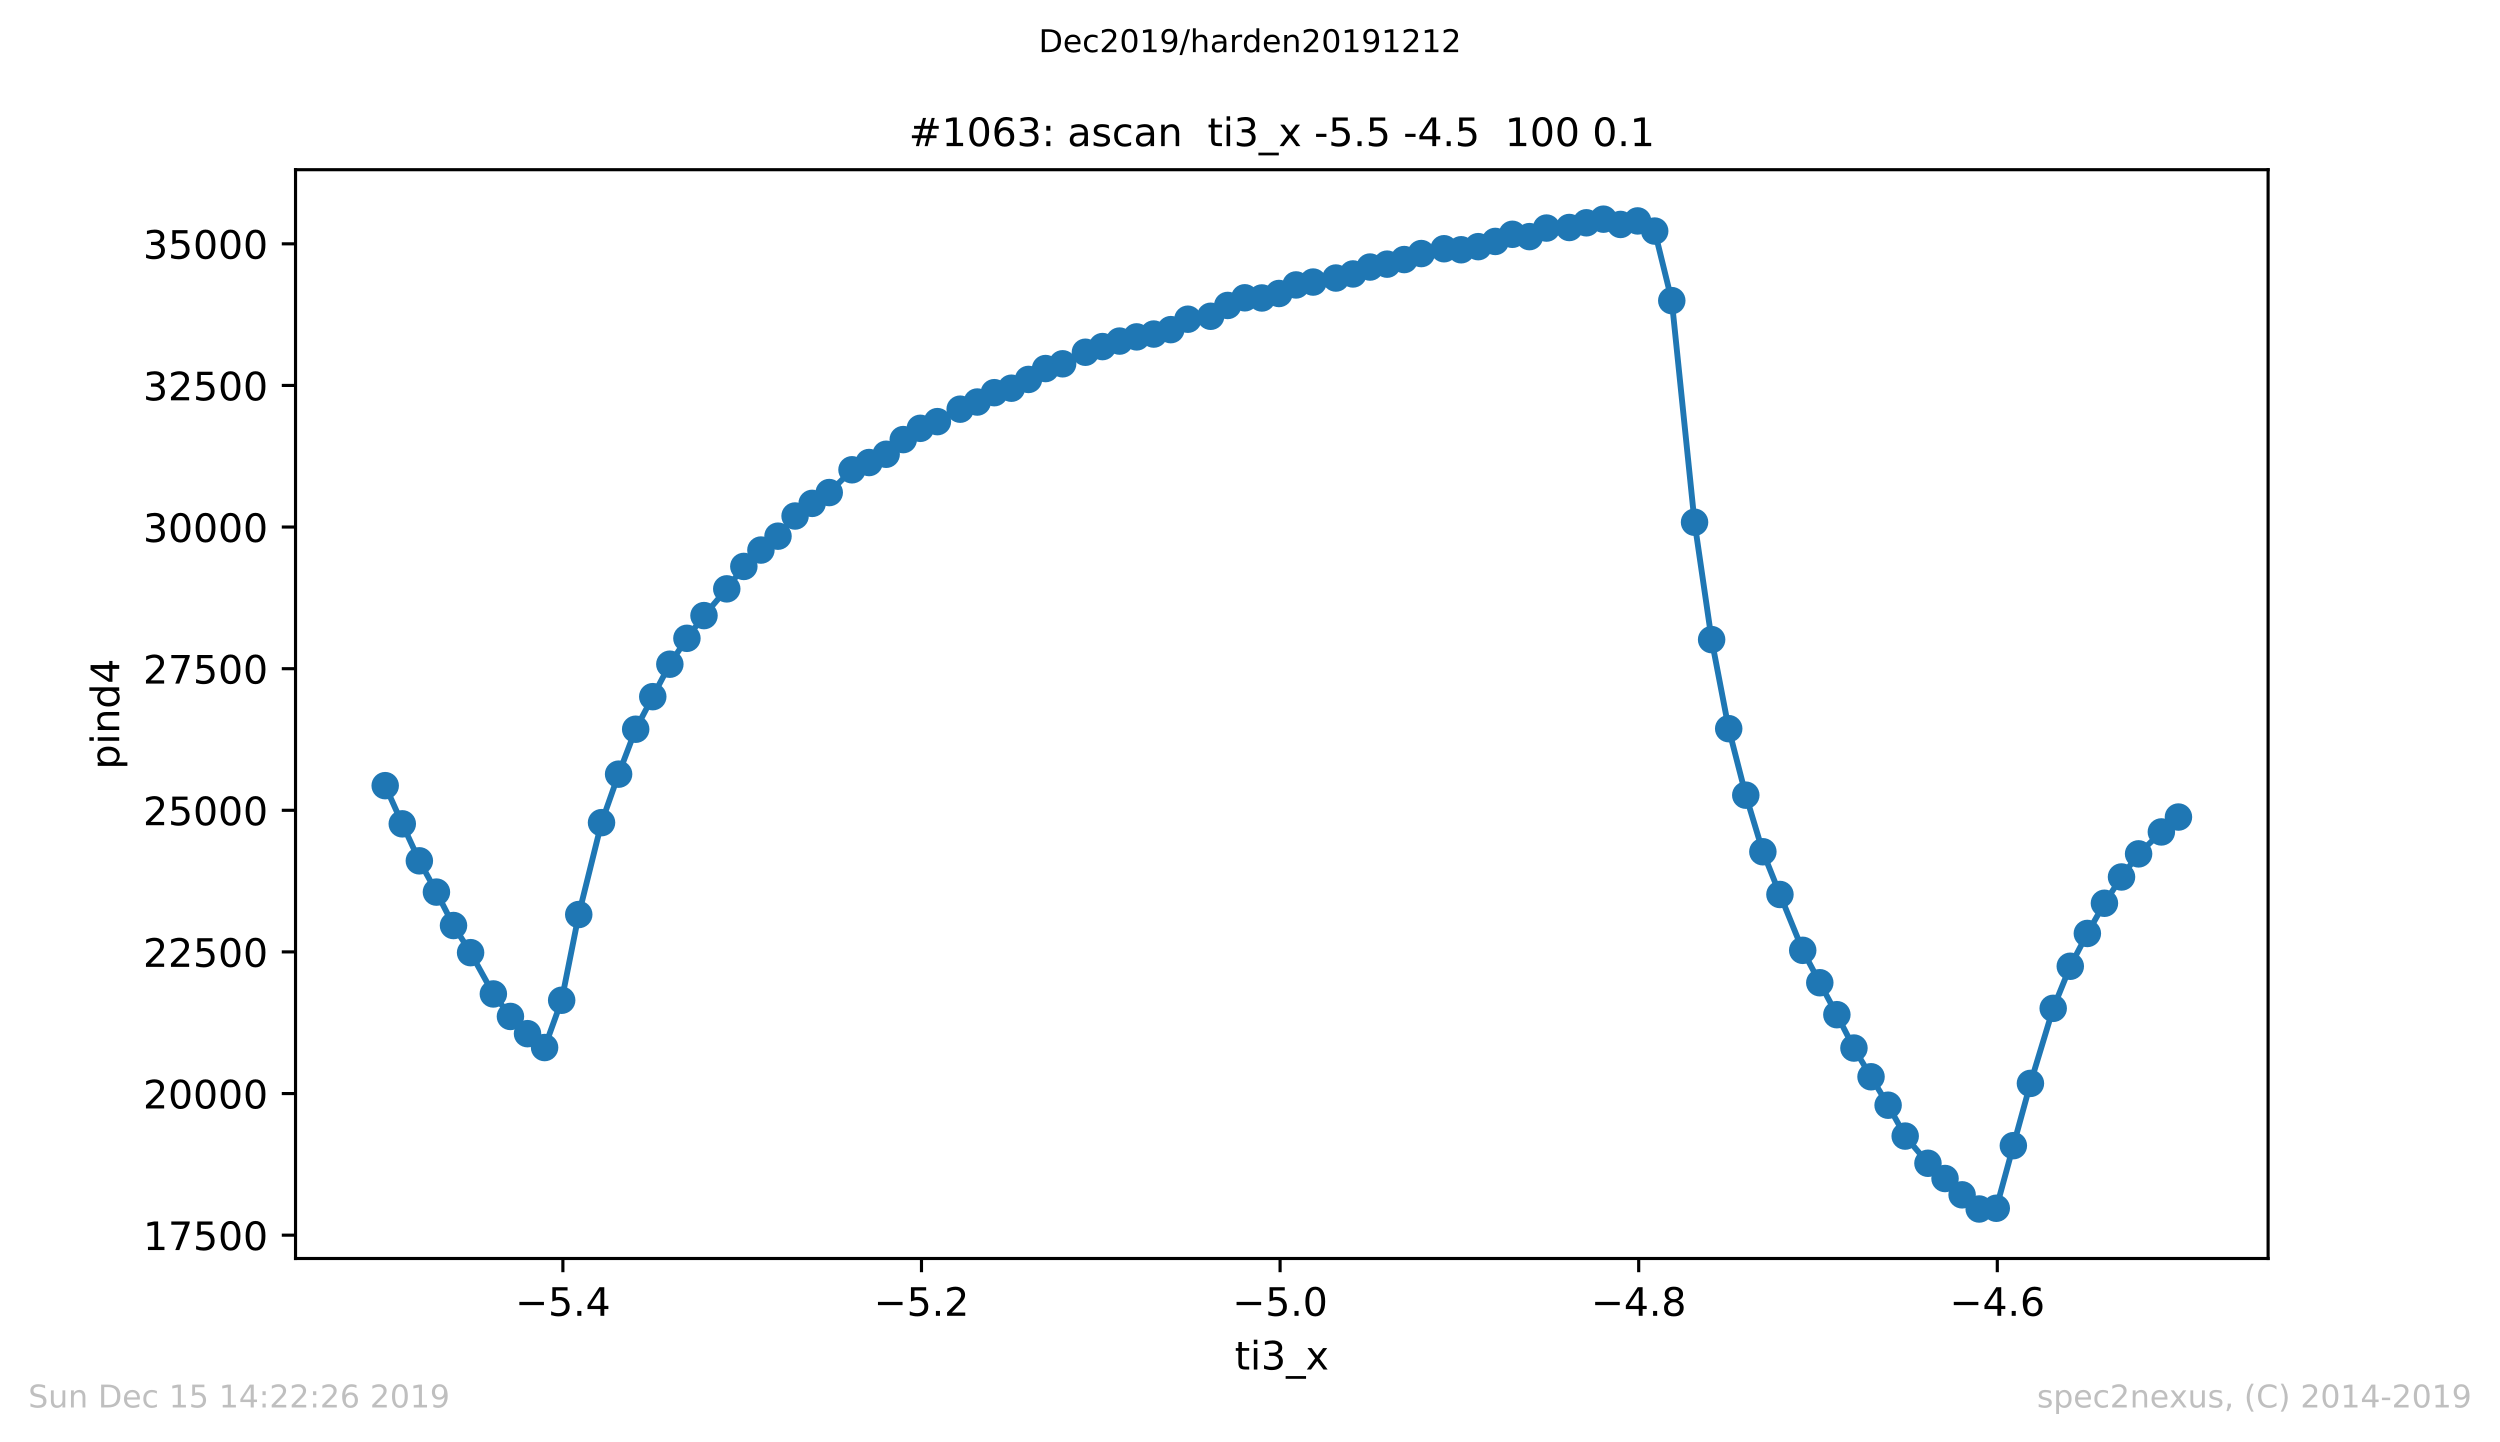 <?xml version="1.0" encoding="utf-8" standalone="no"?>
<!DOCTYPE svg PUBLIC "-//W3C//DTD SVG 1.1//EN"
  "http://www.w3.org/Graphics/SVG/1.1/DTD/svg11.dtd">
<!-- Created with matplotlib (https://matplotlib.org/) -->
<svg height="367.2pt" version="1.1" viewBox="0 0 636.48 367.2" width="636.48pt" xmlns="http://www.w3.org/2000/svg" xmlns:xlink="http://www.w3.org/1999/xlink">
 <defs>
  <style type="text/css">
*{stroke-linecap:butt;stroke-linejoin:round;}
  </style>
 </defs>
 <g id="figure_1">
  <g id="patch_1">
   <path d="M 0 367.2 
L 636.48 367.2 
L 636.48 0 
L 0 0 
z
" style="fill:#ffffff;"/>
  </g>
  <g id="axes_1">
   <g id="patch_2">
    <path d="M 75.24 320.4 
L 577.44 320.4 
L 577.44 43.2 
L 75.24 43.2 
z
" style="fill:#ffffff;"/>
   </g>
   <g id="matplotlib.axis_1">
    <g id="xtick_1">
     <g id="line2d_1">
      <defs>
       <path d="M 0 0 
L 0 3.5 
" id="m90a8e01fcf" style="stroke:#000000;stroke-width:0.8;"/>
      </defs>
      <g>
       <use style="stroke:#000000;stroke-width:0.8;" x="143.305" xlink:href="#m90a8e01fcf" y="320.4"/>
      </g>
     </g>
     <g id="text_1">
      <!-- −5.4 -->
      <defs>
       <path d="M 10.594 35.5 
L 73.188 35.5 
L 73.188 27.203 
L 10.594 27.203 
z
" id="DejaVuSans-8722"/>
       <path d="M 10.797 72.906 
L 49.516 72.906 
L 49.516 64.594 
L 19.828 64.594 
L 19.828 46.734 
Q 21.969 47.469 24.109 47.828 
Q 26.266 48.188 28.422 48.188 
Q 40.625 48.188 47.75 41.5 
Q 54.891 34.812 54.891 23.391 
Q 54.891 11.625 47.562 5.094 
Q 40.234 -1.422 26.906 -1.422 
Q 22.312 -1.422 17.547 -0.641 
Q 12.797 0.141 7.719 1.703 
L 7.719 11.625 
Q 12.109 9.234 16.797 8.062 
Q 21.484 6.891 26.703 6.891 
Q 35.156 6.891 40.078 11.328 
Q 45.016 15.766 45.016 23.391 
Q 45.016 31 40.078 35.438 
Q 35.156 39.891 26.703 39.891 
Q 22.75 39.891 18.812 39.016 
Q 14.891 38.141 10.797 36.281 
z
" id="DejaVuSans-53"/>
       <path d="M 10.688 12.406 
L 21 12.406 
L 21 0 
L 10.688 0 
z
" id="DejaVuSans-46"/>
       <path d="M 37.797 64.312 
L 12.891 25.391 
L 37.797 25.391 
z
M 35.203 72.906 
L 47.609 72.906 
L 47.609 25.391 
L 58.016 25.391 
L 58.016 17.188 
L 47.609 17.188 
L 47.609 0 
L 37.797 0 
L 37.797 17.188 
L 4.891 17.188 
L 4.891 26.703 
z
" id="DejaVuSans-52"/>
      </defs>
      <g transform="translate(131.164 334.998)scale(0.1 -0.1)">
       <use xlink:href="#DejaVuSans-8722"/>
       <use x="83.789" xlink:href="#DejaVuSans-53"/>
       <use x="147.412" xlink:href="#DejaVuSans-46"/>
       <use x="179.199" xlink:href="#DejaVuSans-52"/>
      </g>
     </g>
    </g>
    <g id="xtick_2">
     <g id="line2d_2">
      <g>
       <use style="stroke:#000000;stroke-width:0.8;" x="234.603" xlink:href="#m90a8e01fcf" y="320.4"/>
      </g>
     </g>
     <g id="text_2">
      <!-- −5.2 -->
      <defs>
       <path d="M 19.188 8.297 
L 53.609 8.297 
L 53.609 0 
L 7.328 0 
L 7.328 8.297 
Q 12.938 14.109 22.625 23.891 
Q 32.328 33.688 34.812 36.531 
Q 39.547 41.844 41.422 45.531 
Q 43.312 49.219 43.312 52.781 
Q 43.312 58.594 39.234 62.25 
Q 35.156 65.922 28.609 65.922 
Q 23.969 65.922 18.812 64.312 
Q 13.672 62.703 7.812 59.422 
L 7.812 69.391 
Q 13.766 71.781 18.938 73 
Q 24.125 74.219 28.422 74.219 
Q 39.75 74.219 46.484 68.547 
Q 53.219 62.891 53.219 53.422 
Q 53.219 48.922 51.531 44.891 
Q 49.859 40.875 45.406 35.406 
Q 44.188 33.984 37.641 27.219 
Q 31.109 20.453 19.188 8.297 
z
" id="DejaVuSans-50"/>
      </defs>
      <g transform="translate(222.462 334.998)scale(0.1 -0.1)">
       <use xlink:href="#DejaVuSans-8722"/>
       <use x="83.789" xlink:href="#DejaVuSans-53"/>
       <use x="147.412" xlink:href="#DejaVuSans-46"/>
       <use x="179.199" xlink:href="#DejaVuSans-50"/>
      </g>
     </g>
    </g>
    <g id="xtick_3">
     <g id="line2d_3">
      <g>
       <use style="stroke:#000000;stroke-width:0.8;" x="325.901" xlink:href="#m90a8e01fcf" y="320.4"/>
      </g>
     </g>
     <g id="text_3">
      <!-- −5.0 -->
      <defs>
       <path d="M 31.781 66.406 
Q 24.172 66.406 20.328 58.906 
Q 16.5 51.422 16.5 36.375 
Q 16.5 21.391 20.328 13.891 
Q 24.172 6.391 31.781 6.391 
Q 39.453 6.391 43.281 13.891 
Q 47.125 21.391 47.125 36.375 
Q 47.125 51.422 43.281 58.906 
Q 39.453 66.406 31.781 66.406 
z
M 31.781 74.219 
Q 44.047 74.219 50.516 64.516 
Q 56.984 54.828 56.984 36.375 
Q 56.984 17.969 50.516 8.266 
Q 44.047 -1.422 31.781 -1.422 
Q 19.531 -1.422 13.062 8.266 
Q 6.594 17.969 6.594 36.375 
Q 6.594 54.828 13.062 64.516 
Q 19.531 74.219 31.781 74.219 
z
" id="DejaVuSans-48"/>
      </defs>
      <g transform="translate(313.759 334.998)scale(0.1 -0.1)">
       <use xlink:href="#DejaVuSans-8722"/>
       <use x="83.789" xlink:href="#DejaVuSans-53"/>
       <use x="147.412" xlink:href="#DejaVuSans-46"/>
       <use x="179.199" xlink:href="#DejaVuSans-48"/>
      </g>
     </g>
    </g>
    <g id="xtick_4">
     <g id="line2d_4">
      <g>
       <use style="stroke:#000000;stroke-width:0.8;" x="417.198" xlink:href="#m90a8e01fcf" y="320.4"/>
      </g>
     </g>
     <g id="text_4">
      <!-- −4.8 -->
      <defs>
       <path d="M 31.781 34.625 
Q 24.75 34.625 20.719 30.859 
Q 16.703 27.094 16.703 20.516 
Q 16.703 13.922 20.719 10.156 
Q 24.75 6.391 31.781 6.391 
Q 38.812 6.391 42.859 10.172 
Q 46.922 13.969 46.922 20.516 
Q 46.922 27.094 42.891 30.859 
Q 38.875 34.625 31.781 34.625 
z
M 21.922 38.812 
Q 15.578 40.375 12.031 44.719 
Q 8.5 49.078 8.5 55.328 
Q 8.5 64.062 14.719 69.141 
Q 20.953 74.219 31.781 74.219 
Q 42.672 74.219 48.875 69.141 
Q 55.078 64.062 55.078 55.328 
Q 55.078 49.078 51.531 44.719 
Q 48 40.375 41.703 38.812 
Q 48.828 37.156 52.797 32.312 
Q 56.781 27.484 56.781 20.516 
Q 56.781 9.906 50.312 4.234 
Q 43.844 -1.422 31.781 -1.422 
Q 19.734 -1.422 13.25 4.234 
Q 6.781 9.906 6.781 20.516 
Q 6.781 27.484 10.781 32.312 
Q 14.797 37.156 21.922 38.812 
z
M 18.312 54.391 
Q 18.312 48.734 21.844 45.562 
Q 25.391 42.391 31.781 42.391 
Q 38.141 42.391 41.719 45.562 
Q 45.312 48.734 45.312 54.391 
Q 45.312 60.062 41.719 63.234 
Q 38.141 66.406 31.781 66.406 
Q 25.391 66.406 21.844 63.234 
Q 18.312 60.062 18.312 54.391 
z
" id="DejaVuSans-56"/>
      </defs>
      <g transform="translate(405.057 334.998)scale(0.1 -0.1)">
       <use xlink:href="#DejaVuSans-8722"/>
       <use x="83.789" xlink:href="#DejaVuSans-52"/>
       <use x="147.412" xlink:href="#DejaVuSans-46"/>
       <use x="179.199" xlink:href="#DejaVuSans-56"/>
      </g>
     </g>
    </g>
    <g id="xtick_5">
     <g id="line2d_5">
      <g>
       <use style="stroke:#000000;stroke-width:0.8;" x="508.496" xlink:href="#m90a8e01fcf" y="320.4"/>
      </g>
     </g>
     <g id="text_5">
      <!-- −4.6 -->
      <defs>
       <path d="M 33.016 40.375 
Q 26.375 40.375 22.484 35.828 
Q 18.609 31.297 18.609 23.391 
Q 18.609 15.531 22.484 10.953 
Q 26.375 6.391 33.016 6.391 
Q 39.656 6.391 43.531 10.953 
Q 47.406 15.531 47.406 23.391 
Q 47.406 31.297 43.531 35.828 
Q 39.656 40.375 33.016 40.375 
z
M 52.594 71.297 
L 52.594 62.312 
Q 48.875 64.062 45.094 64.984 
Q 41.312 65.922 37.594 65.922 
Q 27.828 65.922 22.672 59.328 
Q 17.531 52.734 16.797 39.406 
Q 19.672 43.656 24.016 45.922 
Q 28.375 48.188 33.594 48.188 
Q 44.578 48.188 50.953 41.516 
Q 57.328 34.859 57.328 23.391 
Q 57.328 12.156 50.688 5.359 
Q 44.047 -1.422 33.016 -1.422 
Q 20.359 -1.422 13.672 8.266 
Q 6.984 17.969 6.984 36.375 
Q 6.984 53.656 15.188 63.938 
Q 23.391 74.219 37.203 74.219 
Q 40.922 74.219 44.703 73.484 
Q 48.484 72.75 52.594 71.297 
z
" id="DejaVuSans-54"/>
      </defs>
      <g transform="translate(496.355 334.998)scale(0.1 -0.1)">
       <use xlink:href="#DejaVuSans-8722"/>
       <use x="83.789" xlink:href="#DejaVuSans-52"/>
       <use x="147.412" xlink:href="#DejaVuSans-46"/>
       <use x="179.199" xlink:href="#DejaVuSans-54"/>
      </g>
     </g>
    </g>
    <g id="text_6">
     <!-- ti3_x -->
     <defs>
      <path d="M 18.312 70.219 
L 18.312 54.688 
L 36.812 54.688 
L 36.812 47.703 
L 18.312 47.703 
L 18.312 18.016 
Q 18.312 11.328 20.141 9.422 
Q 21.969 7.516 27.594 7.516 
L 36.812 7.516 
L 36.812 0 
L 27.594 0 
Q 17.188 0 13.234 3.875 
Q 9.281 7.766 9.281 18.016 
L 9.281 47.703 
L 2.688 47.703 
L 2.688 54.688 
L 9.281 54.688 
L 9.281 70.219 
z
" id="DejaVuSans-116"/>
      <path d="M 9.422 54.688 
L 18.406 54.688 
L 18.406 0 
L 9.422 0 
z
M 9.422 75.984 
L 18.406 75.984 
L 18.406 64.594 
L 9.422 64.594 
z
" id="DejaVuSans-105"/>
      <path d="M 40.578 39.312 
Q 47.656 37.797 51.625 33 
Q 55.609 28.219 55.609 21.188 
Q 55.609 10.406 48.188 4.484 
Q 40.766 -1.422 27.094 -1.422 
Q 22.516 -1.422 17.656 -0.516 
Q 12.797 0.391 7.625 2.203 
L 7.625 11.719 
Q 11.719 9.328 16.594 8.109 
Q 21.484 6.891 26.812 6.891 
Q 36.078 6.891 40.938 10.547 
Q 45.797 14.203 45.797 21.188 
Q 45.797 27.641 41.281 31.266 
Q 36.766 34.906 28.719 34.906 
L 20.219 34.906 
L 20.219 43.016 
L 29.109 43.016 
Q 36.375 43.016 40.234 45.922 
Q 44.094 48.828 44.094 54.297 
Q 44.094 59.906 40.109 62.906 
Q 36.141 65.922 28.719 65.922 
Q 24.656 65.922 20.016 65.031 
Q 15.375 64.156 9.812 62.312 
L 9.812 71.094 
Q 15.438 72.656 20.344 73.438 
Q 25.25 74.219 29.594 74.219 
Q 40.828 74.219 47.359 69.109 
Q 53.906 64.016 53.906 55.328 
Q 53.906 49.266 50.438 45.094 
Q 46.969 40.922 40.578 39.312 
z
" id="DejaVuSans-51"/>
      <path d="M 50.984 -16.609 
L 50.984 -23.578 
L -0.984 -23.578 
L -0.984 -16.609 
z
" id="DejaVuSans-95"/>
      <path d="M 54.891 54.688 
L 35.109 28.078 
L 55.906 0 
L 45.312 0 
L 29.391 21.484 
L 13.484 0 
L 2.875 0 
L 24.125 28.609 
L 4.688 54.688 
L 15.281 54.688 
L 29.781 35.203 
L 44.281 54.688 
z
" id="DejaVuSans-120"/>
     </defs>
     <g transform="translate(314.35 348.677)scale(0.1 -0.1)">
      <use xlink:href="#DejaVuSans-116"/>
      <use x="39.209" xlink:href="#DejaVuSans-105"/>
      <use x="66.992" xlink:href="#DejaVuSans-51"/>
      <use x="130.615" xlink:href="#DejaVuSans-95"/>
      <use x="180.615" xlink:href="#DejaVuSans-120"/>
     </g>
    </g>
   </g>
   <g id="matplotlib.axis_2">
    <g id="ytick_1">
     <g id="line2d_6">
      <defs>
       <path d="M 0 0 
L -3.5 0 
" id="m4a7e462804" style="stroke:#000000;stroke-width:0.8;"/>
      </defs>
      <g>
       <use style="stroke:#000000;stroke-width:0.8;" x="75.24" xlink:href="#m4a7e462804" y="314.463"/>
      </g>
     </g>
     <g id="text_7">
      <!-- 17500 -->
      <defs>
       <path d="M 12.406 8.297 
L 28.516 8.297 
L 28.516 63.922 
L 10.984 60.406 
L 10.984 69.391 
L 28.422 72.906 
L 38.281 72.906 
L 38.281 8.297 
L 54.391 8.297 
L 54.391 0 
L 12.406 0 
z
" id="DejaVuSans-49"/>
       <path d="M 8.203 72.906 
L 55.078 72.906 
L 55.078 68.703 
L 28.609 0 
L 18.312 0 
L 43.219 64.594 
L 8.203 64.594 
z
" id="DejaVuSans-55"/>
      </defs>
      <g transform="translate(36.428 318.262)scale(0.1 -0.1)">
       <use xlink:href="#DejaVuSans-49"/>
       <use x="63.623" xlink:href="#DejaVuSans-55"/>
       <use x="127.246" xlink:href="#DejaVuSans-53"/>
       <use x="190.869" xlink:href="#DejaVuSans-48"/>
       <use x="254.492" xlink:href="#DejaVuSans-48"/>
      </g>
     </g>
    </g>
    <g id="ytick_2">
     <g id="line2d_7">
      <g>
       <use style="stroke:#000000;stroke-width:0.8;" x="75.24" xlink:href="#m4a7e462804" y="278.407"/>
      </g>
     </g>
     <g id="text_8">
      <!-- 20000 -->
      <g transform="translate(36.428 282.207)scale(0.1 -0.1)">
       <use xlink:href="#DejaVuSans-50"/>
       <use x="63.623" xlink:href="#DejaVuSans-48"/>
       <use x="127.246" xlink:href="#DejaVuSans-48"/>
       <use x="190.869" xlink:href="#DejaVuSans-48"/>
       <use x="254.492" xlink:href="#DejaVuSans-48"/>
      </g>
     </g>
    </g>
    <g id="ytick_3">
     <g id="line2d_8">
      <g>
       <use style="stroke:#000000;stroke-width:0.8;" x="75.24" xlink:href="#m4a7e462804" y="242.352"/>
      </g>
     </g>
     <g id="text_9">
      <!-- 22500 -->
      <g transform="translate(36.428 246.151)scale(0.1 -0.1)">
       <use xlink:href="#DejaVuSans-50"/>
       <use x="63.623" xlink:href="#DejaVuSans-50"/>
       <use x="127.246" xlink:href="#DejaVuSans-53"/>
       <use x="190.869" xlink:href="#DejaVuSans-48"/>
       <use x="254.492" xlink:href="#DejaVuSans-48"/>
      </g>
     </g>
    </g>
    <g id="ytick_4">
     <g id="line2d_9">
      <g>
       <use style="stroke:#000000;stroke-width:0.8;" x="75.24" xlink:href="#m4a7e462804" y="206.296"/>
      </g>
     </g>
     <g id="text_10">
      <!-- 25000 -->
      <g transform="translate(36.428 210.095)scale(0.1 -0.1)">
       <use xlink:href="#DejaVuSans-50"/>
       <use x="63.623" xlink:href="#DejaVuSans-53"/>
       <use x="127.246" xlink:href="#DejaVuSans-48"/>
       <use x="190.869" xlink:href="#DejaVuSans-48"/>
       <use x="254.492" xlink:href="#DejaVuSans-48"/>
      </g>
     </g>
    </g>
    <g id="ytick_5">
     <g id="line2d_10">
      <g>
       <use style="stroke:#000000;stroke-width:0.8;" x="75.24" xlink:href="#m4a7e462804" y="170.241"/>
      </g>
     </g>
     <g id="text_11">
      <!-- 27500 -->
      <g transform="translate(36.428 174.04)scale(0.1 -0.1)">
       <use xlink:href="#DejaVuSans-50"/>
       <use x="63.623" xlink:href="#DejaVuSans-55"/>
       <use x="127.246" xlink:href="#DejaVuSans-53"/>
       <use x="190.869" xlink:href="#DejaVuSans-48"/>
       <use x="254.492" xlink:href="#DejaVuSans-48"/>
      </g>
     </g>
    </g>
    <g id="ytick_6">
     <g id="line2d_11">
      <g>
       <use style="stroke:#000000;stroke-width:0.8;" x="75.24" xlink:href="#m4a7e462804" y="134.185"/>
      </g>
     </g>
     <g id="text_12">
      <!-- 30000 -->
      <g transform="translate(36.428 137.984)scale(0.1 -0.1)">
       <use xlink:href="#DejaVuSans-51"/>
       <use x="63.623" xlink:href="#DejaVuSans-48"/>
       <use x="127.246" xlink:href="#DejaVuSans-48"/>
       <use x="190.869" xlink:href="#DejaVuSans-48"/>
       <use x="254.492" xlink:href="#DejaVuSans-48"/>
      </g>
     </g>
    </g>
    <g id="ytick_7">
     <g id="line2d_12">
      <g>
       <use style="stroke:#000000;stroke-width:0.8;" x="75.24" xlink:href="#m4a7e462804" y="98.129"/>
      </g>
     </g>
     <g id="text_13">
      <!-- 32500 -->
      <g transform="translate(36.428 101.929)scale(0.1 -0.1)">
       <use xlink:href="#DejaVuSans-51"/>
       <use x="63.623" xlink:href="#DejaVuSans-50"/>
       <use x="127.246" xlink:href="#DejaVuSans-53"/>
       <use x="190.869" xlink:href="#DejaVuSans-48"/>
       <use x="254.492" xlink:href="#DejaVuSans-48"/>
      </g>
     </g>
    </g>
    <g id="ytick_8">
     <g id="line2d_13">
      <g>
       <use style="stroke:#000000;stroke-width:0.8;" x="75.24" xlink:href="#m4a7e462804" y="62.074"/>
      </g>
     </g>
     <g id="text_14">
      <!-- 35000 -->
      <g transform="translate(36.428 65.873)scale(0.1 -0.1)">
       <use xlink:href="#DejaVuSans-51"/>
       <use x="63.623" xlink:href="#DejaVuSans-53"/>
       <use x="127.246" xlink:href="#DejaVuSans-48"/>
       <use x="190.869" xlink:href="#DejaVuSans-48"/>
       <use x="254.492" xlink:href="#DejaVuSans-48"/>
      </g>
     </g>
    </g>
    <g id="text_15">
     <!-- pind4 -->
     <defs>
      <path d="M 18.109 8.203 
L 18.109 -20.797 
L 9.078 -20.797 
L 9.078 54.688 
L 18.109 54.688 
L 18.109 46.391 
Q 20.953 51.266 25.266 53.625 
Q 29.594 56 35.594 56 
Q 45.562 56 51.781 48.094 
Q 58.016 40.188 58.016 27.297 
Q 58.016 14.406 51.781 6.484 
Q 45.562 -1.422 35.594 -1.422 
Q 29.594 -1.422 25.266 0.953 
Q 20.953 3.328 18.109 8.203 
z
M 48.688 27.297 
Q 48.688 37.203 44.609 42.844 
Q 40.531 48.484 33.406 48.484 
Q 26.266 48.484 22.188 42.844 
Q 18.109 37.203 18.109 27.297 
Q 18.109 17.391 22.188 11.75 
Q 26.266 6.109 33.406 6.109 
Q 40.531 6.109 44.609 11.75 
Q 48.688 17.391 48.688 27.297 
z
" id="DejaVuSans-112"/>
      <path d="M 54.891 33.016 
L 54.891 0 
L 45.906 0 
L 45.906 32.719 
Q 45.906 40.484 42.875 44.328 
Q 39.844 48.188 33.797 48.188 
Q 26.516 48.188 22.312 43.547 
Q 18.109 38.922 18.109 30.906 
L 18.109 0 
L 9.078 0 
L 9.078 54.688 
L 18.109 54.688 
L 18.109 46.188 
Q 21.344 51.125 25.703 53.562 
Q 30.078 56 35.797 56 
Q 45.219 56 50.047 50.172 
Q 54.891 44.344 54.891 33.016 
z
" id="DejaVuSans-110"/>
      <path d="M 45.406 46.391 
L 45.406 75.984 
L 54.391 75.984 
L 54.391 0 
L 45.406 0 
L 45.406 8.203 
Q 42.578 3.328 38.25 0.953 
Q 33.938 -1.422 27.875 -1.422 
Q 17.969 -1.422 11.734 6.484 
Q 5.516 14.406 5.516 27.297 
Q 5.516 40.188 11.734 48.094 
Q 17.969 56 27.875 56 
Q 33.938 56 38.25 53.625 
Q 42.578 51.266 45.406 46.391 
z
M 14.797 27.297 
Q 14.797 17.391 18.875 11.75 
Q 22.953 6.109 30.078 6.109 
Q 37.203 6.109 41.297 11.75 
Q 45.406 17.391 45.406 27.297 
Q 45.406 37.203 41.297 42.844 
Q 37.203 48.484 30.078 48.484 
Q 22.953 48.484 18.875 42.844 
Q 14.797 37.203 14.797 27.297 
z
" id="DejaVuSans-100"/>
     </defs>
     <g transform="translate(30.348 195.887)rotate(-90)scale(0.1 -0.1)">
      <use xlink:href="#DejaVuSans-112"/>
      <use x="63.477" xlink:href="#DejaVuSans-105"/>
      <use x="91.26" xlink:href="#DejaVuSans-110"/>
      <use x="154.639" xlink:href="#DejaVuSans-100"/>
      <use x="218.115" xlink:href="#DejaVuSans-52"/>
     </g>
    </g>
   </g>
   <g id="line2d_14">
    <path clip-path="url(#pfc849c59b8)" d="M 98.067 200.023 
L 102.415 209.743 
L 106.763 219.161 
L 111.111 227.122 
L 115.459 235.631 
L 119.808 242.539 
L 125.605 253.053 
L 129.953 258.779 
L 134.301 263.163 
L 138.649 266.697 
L 142.997 254.654 
L 147.345 232.833 
L 153.143 209.44 
L 157.491 197.095 
L 161.839 185.658 
L 166.187 177.365 
L 170.535 169.101 
L 174.883 162.51 
L 179.231 156.727 
L 185.028 149.92 
L 189.376 144.208 
L 193.724 140.04 
L 198.072 136.507 
L 202.421 131.373 
L 206.769 128.156 
L 211.117 125.402 
L 216.914 119.604 
L 221.262 117.758 
L 225.61 115.652 
L 229.958 111.917 
L 234.306 109.047 
L 238.654 107.345 
L 244.452 104.172 
L 248.8 102.355 
L 253.148 99.975 
L 257.496 98.836 
L 261.844 96.601 
L 266.192 93.831 
L 270.54 92.62 
L 276.337 89.678 
L 280.685 88.236 
L 285.034 86.837 
L 289.382 85.769 
L 293.73 85.048 
L 298.078 83.923 
L 302.426 81.27 
L 308.223 80.52 
L 312.571 77.765 
L 316.919 75.818 
L 321.267 75.861 
L 325.615 74.722 
L 329.963 72.544 
L 334.311 71.809 
L 340.109 70.785 
L 344.457 69.746 
L 348.805 67.987 
L 353.153 67.251 
L 357.501 66.083 
L 361.849 64.554 
L 367.646 63.328 
L 371.995 63.588 
L 376.343 62.795 
L 380.691 61.468 
L 385.039 59.651 
L 389.387 60.242 
L 393.735 58.064 
L 399.532 57.92 
L 403.88 56.723 
L 408.228 55.8 
L 412.576 57.141 
L 416.924 56.247 
L 421.272 58.829 
L 425.621 76.539 
L 431.418 132.959 
L 435.766 162.842 
L 440.114 185.514 
L 444.462 202.445 
L 448.81 216.853 
L 453.158 227.728 
L 458.956 241.948 
L 463.304 250.198 
L 467.652 258.332 
L 472 266.826 
L 476.348 274.138 
L 480.696 281.378 
L 485.044 289.239 
L 490.841 296.161 
L 495.189 300.041 
L 499.537 304.194 
L 503.885 307.8 
L 508.234 307.613 
L 512.582 291.676 
L 516.93 275.826 
L 522.727 256.716 
L 527.075 246.001 
L 531.423 237.65 
L 535.771 229.963 
L 540.119 223.271 
L 544.467 217.387 
L 550.265 211.805 
L 554.613 208.012 
" style="fill:none;stroke:#1f77b4;stroke-linecap:square;stroke-width:1.5;"/>
    <defs>
     <path d="M 0 3 
C 0.796 3 1.559 2.684 2.121 2.121 
C 2.684 1.559 3 0.796 3 0 
C 3 -0.796 2.684 -1.559 2.121 -2.121 
C 1.559 -2.684 0.796 -3 0 -3 
C -0.796 -3 -1.559 -2.684 -2.121 -2.121 
C -2.684 -1.559 -3 -0.796 -3 0 
C -3 0.796 -2.684 1.559 -2.121 2.121 
C -1.559 2.684 -0.796 3 0 3 
z
" id="mc25916869f" style="stroke:#1f77b4;"/>
    </defs>
    <g clip-path="url(#pfc849c59b8)">
     <use style="fill:#1f77b4;stroke:#1f77b4;" x="98.067" xlink:href="#mc25916869f" y="200.023"/>
     <use style="fill:#1f77b4;stroke:#1f77b4;" x="102.415" xlink:href="#mc25916869f" y="209.743"/>
     <use style="fill:#1f77b4;stroke:#1f77b4;" x="106.763" xlink:href="#mc25916869f" y="219.161"/>
     <use style="fill:#1f77b4;stroke:#1f77b4;" x="111.111" xlink:href="#mc25916869f" y="227.122"/>
     <use style="fill:#1f77b4;stroke:#1f77b4;" x="115.459" xlink:href="#mc25916869f" y="235.631"/>
     <use style="fill:#1f77b4;stroke:#1f77b4;" x="119.808" xlink:href="#mc25916869f" y="242.539"/>
     <use style="fill:#1f77b4;stroke:#1f77b4;" x="125.605" xlink:href="#mc25916869f" y="253.053"/>
     <use style="fill:#1f77b4;stroke:#1f77b4;" x="129.953" xlink:href="#mc25916869f" y="258.779"/>
     <use style="fill:#1f77b4;stroke:#1f77b4;" x="134.301" xlink:href="#mc25916869f" y="263.163"/>
     <use style="fill:#1f77b4;stroke:#1f77b4;" x="138.649" xlink:href="#mc25916869f" y="266.697"/>
     <use style="fill:#1f77b4;stroke:#1f77b4;" x="142.997" xlink:href="#mc25916869f" y="254.654"/>
     <use style="fill:#1f77b4;stroke:#1f77b4;" x="147.345" xlink:href="#mc25916869f" y="232.833"/>
     <use style="fill:#1f77b4;stroke:#1f77b4;" x="153.143" xlink:href="#mc25916869f" y="209.44"/>
     <use style="fill:#1f77b4;stroke:#1f77b4;" x="157.491" xlink:href="#mc25916869f" y="197.095"/>
     <use style="fill:#1f77b4;stroke:#1f77b4;" x="161.839" xlink:href="#mc25916869f" y="185.658"/>
     <use style="fill:#1f77b4;stroke:#1f77b4;" x="166.187" xlink:href="#mc25916869f" y="177.365"/>
     <use style="fill:#1f77b4;stroke:#1f77b4;" x="170.535" xlink:href="#mc25916869f" y="169.101"/>
     <use style="fill:#1f77b4;stroke:#1f77b4;" x="174.883" xlink:href="#mc25916869f" y="162.51"/>
     <use style="fill:#1f77b4;stroke:#1f77b4;" x="179.231" xlink:href="#mc25916869f" y="156.727"/>
     <use style="fill:#1f77b4;stroke:#1f77b4;" x="185.028" xlink:href="#mc25916869f" y="149.92"/>
     <use style="fill:#1f77b4;stroke:#1f77b4;" x="189.376" xlink:href="#mc25916869f" y="144.208"/>
     <use style="fill:#1f77b4;stroke:#1f77b4;" x="193.724" xlink:href="#mc25916869f" y="140.04"/>
     <use style="fill:#1f77b4;stroke:#1f77b4;" x="198.072" xlink:href="#mc25916869f" y="136.507"/>
     <use style="fill:#1f77b4;stroke:#1f77b4;" x="202.421" xlink:href="#mc25916869f" y="131.373"/>
     <use style="fill:#1f77b4;stroke:#1f77b4;" x="206.769" xlink:href="#mc25916869f" y="128.156"/>
     <use style="fill:#1f77b4;stroke:#1f77b4;" x="211.117" xlink:href="#mc25916869f" y="125.402"/>
     <use style="fill:#1f77b4;stroke:#1f77b4;" x="216.914" xlink:href="#mc25916869f" y="119.604"/>
     <use style="fill:#1f77b4;stroke:#1f77b4;" x="221.262" xlink:href="#mc25916869f" y="117.758"/>
     <use style="fill:#1f77b4;stroke:#1f77b4;" x="225.61" xlink:href="#mc25916869f" y="115.652"/>
     <use style="fill:#1f77b4;stroke:#1f77b4;" x="229.958" xlink:href="#mc25916869f" y="111.917"/>
     <use style="fill:#1f77b4;stroke:#1f77b4;" x="234.306" xlink:href="#mc25916869f" y="109.047"/>
     <use style="fill:#1f77b4;stroke:#1f77b4;" x="238.654" xlink:href="#mc25916869f" y="107.345"/>
     <use style="fill:#1f77b4;stroke:#1f77b4;" x="244.452" xlink:href="#mc25916869f" y="104.172"/>
     <use style="fill:#1f77b4;stroke:#1f77b4;" x="248.8" xlink:href="#mc25916869f" y="102.355"/>
     <use style="fill:#1f77b4;stroke:#1f77b4;" x="253.148" xlink:href="#mc25916869f" y="99.975"/>
     <use style="fill:#1f77b4;stroke:#1f77b4;" x="257.496" xlink:href="#mc25916869f" y="98.836"/>
     <use style="fill:#1f77b4;stroke:#1f77b4;" x="261.844" xlink:href="#mc25916869f" y="96.601"/>
     <use style="fill:#1f77b4;stroke:#1f77b4;" x="266.192" xlink:href="#mc25916869f" y="93.831"/>
     <use style="fill:#1f77b4;stroke:#1f77b4;" x="270.54" xlink:href="#mc25916869f" y="92.62"/>
     <use style="fill:#1f77b4;stroke:#1f77b4;" x="276.337" xlink:href="#mc25916869f" y="89.678"/>
     <use style="fill:#1f77b4;stroke:#1f77b4;" x="280.685" xlink:href="#mc25916869f" y="88.236"/>
     <use style="fill:#1f77b4;stroke:#1f77b4;" x="285.034" xlink:href="#mc25916869f" y="86.837"/>
     <use style="fill:#1f77b4;stroke:#1f77b4;" x="289.382" xlink:href="#mc25916869f" y="85.769"/>
     <use style="fill:#1f77b4;stroke:#1f77b4;" x="293.73" xlink:href="#mc25916869f" y="85.048"/>
     <use style="fill:#1f77b4;stroke:#1f77b4;" x="298.078" xlink:href="#mc25916869f" y="83.923"/>
     <use style="fill:#1f77b4;stroke:#1f77b4;" x="302.426" xlink:href="#mc25916869f" y="81.27"/>
     <use style="fill:#1f77b4;stroke:#1f77b4;" x="308.223" xlink:href="#mc25916869f" y="80.52"/>
     <use style="fill:#1f77b4;stroke:#1f77b4;" x="312.571" xlink:href="#mc25916869f" y="77.765"/>
     <use style="fill:#1f77b4;stroke:#1f77b4;" x="316.919" xlink:href="#mc25916869f" y="75.818"/>
     <use style="fill:#1f77b4;stroke:#1f77b4;" x="321.267" xlink:href="#mc25916869f" y="75.861"/>
     <use style="fill:#1f77b4;stroke:#1f77b4;" x="325.615" xlink:href="#mc25916869f" y="74.722"/>
     <use style="fill:#1f77b4;stroke:#1f77b4;" x="329.963" xlink:href="#mc25916869f" y="72.544"/>
     <use style="fill:#1f77b4;stroke:#1f77b4;" x="334.311" xlink:href="#mc25916869f" y="71.809"/>
     <use style="fill:#1f77b4;stroke:#1f77b4;" x="340.109" xlink:href="#mc25916869f" y="70.785"/>
     <use style="fill:#1f77b4;stroke:#1f77b4;" x="344.457" xlink:href="#mc25916869f" y="69.746"/>
     <use style="fill:#1f77b4;stroke:#1f77b4;" x="348.805" xlink:href="#mc25916869f" y="67.987"/>
     <use style="fill:#1f77b4;stroke:#1f77b4;" x="353.153" xlink:href="#mc25916869f" y="67.251"/>
     <use style="fill:#1f77b4;stroke:#1f77b4;" x="357.501" xlink:href="#mc25916869f" y="66.083"/>
     <use style="fill:#1f77b4;stroke:#1f77b4;" x="361.849" xlink:href="#mc25916869f" y="64.554"/>
     <use style="fill:#1f77b4;stroke:#1f77b4;" x="367.646" xlink:href="#mc25916869f" y="63.328"/>
     <use style="fill:#1f77b4;stroke:#1f77b4;" x="371.995" xlink:href="#mc25916869f" y="63.588"/>
     <use style="fill:#1f77b4;stroke:#1f77b4;" x="376.343" xlink:href="#mc25916869f" y="62.795"/>
     <use style="fill:#1f77b4;stroke:#1f77b4;" x="380.691" xlink:href="#mc25916869f" y="61.468"/>
     <use style="fill:#1f77b4;stroke:#1f77b4;" x="385.039" xlink:href="#mc25916869f" y="59.651"/>
     <use style="fill:#1f77b4;stroke:#1f77b4;" x="389.387" xlink:href="#mc25916869f" y="60.242"/>
     <use style="fill:#1f77b4;stroke:#1f77b4;" x="393.735" xlink:href="#mc25916869f" y="58.064"/>
     <use style="fill:#1f77b4;stroke:#1f77b4;" x="399.532" xlink:href="#mc25916869f" y="57.92"/>
     <use style="fill:#1f77b4;stroke:#1f77b4;" x="403.88" xlink:href="#mc25916869f" y="56.723"/>
     <use style="fill:#1f77b4;stroke:#1f77b4;" x="408.228" xlink:href="#mc25916869f" y="55.8"/>
     <use style="fill:#1f77b4;stroke:#1f77b4;" x="412.576" xlink:href="#mc25916869f" y="57.141"/>
     <use style="fill:#1f77b4;stroke:#1f77b4;" x="416.924" xlink:href="#mc25916869f" y="56.247"/>
     <use style="fill:#1f77b4;stroke:#1f77b4;" x="421.272" xlink:href="#mc25916869f" y="58.829"/>
     <use style="fill:#1f77b4;stroke:#1f77b4;" x="425.621" xlink:href="#mc25916869f" y="76.539"/>
     <use style="fill:#1f77b4;stroke:#1f77b4;" x="431.418" xlink:href="#mc25916869f" y="132.959"/>
     <use style="fill:#1f77b4;stroke:#1f77b4;" x="435.766" xlink:href="#mc25916869f" y="162.842"/>
     <use style="fill:#1f77b4;stroke:#1f77b4;" x="440.114" xlink:href="#mc25916869f" y="185.514"/>
     <use style="fill:#1f77b4;stroke:#1f77b4;" x="444.462" xlink:href="#mc25916869f" y="202.445"/>
     <use style="fill:#1f77b4;stroke:#1f77b4;" x="448.81" xlink:href="#mc25916869f" y="216.853"/>
     <use style="fill:#1f77b4;stroke:#1f77b4;" x="453.158" xlink:href="#mc25916869f" y="227.728"/>
     <use style="fill:#1f77b4;stroke:#1f77b4;" x="458.956" xlink:href="#mc25916869f" y="241.948"/>
     <use style="fill:#1f77b4;stroke:#1f77b4;" x="463.304" xlink:href="#mc25916869f" y="250.198"/>
     <use style="fill:#1f77b4;stroke:#1f77b4;" x="467.652" xlink:href="#mc25916869f" y="258.332"/>
     <use style="fill:#1f77b4;stroke:#1f77b4;" x="472" xlink:href="#mc25916869f" y="266.826"/>
     <use style="fill:#1f77b4;stroke:#1f77b4;" x="476.348" xlink:href="#mc25916869f" y="274.138"/>
     <use style="fill:#1f77b4;stroke:#1f77b4;" x="480.696" xlink:href="#mc25916869f" y="281.378"/>
     <use style="fill:#1f77b4;stroke:#1f77b4;" x="485.044" xlink:href="#mc25916869f" y="289.239"/>
     <use style="fill:#1f77b4;stroke:#1f77b4;" x="490.841" xlink:href="#mc25916869f" y="296.161"/>
     <use style="fill:#1f77b4;stroke:#1f77b4;" x="495.189" xlink:href="#mc25916869f" y="300.041"/>
     <use style="fill:#1f77b4;stroke:#1f77b4;" x="499.537" xlink:href="#mc25916869f" y="304.194"/>
     <use style="fill:#1f77b4;stroke:#1f77b4;" x="503.885" xlink:href="#mc25916869f" y="307.8"/>
     <use style="fill:#1f77b4;stroke:#1f77b4;" x="508.234" xlink:href="#mc25916869f" y="307.613"/>
     <use style="fill:#1f77b4;stroke:#1f77b4;" x="512.582" xlink:href="#mc25916869f" y="291.676"/>
     <use style="fill:#1f77b4;stroke:#1f77b4;" x="516.93" xlink:href="#mc25916869f" y="275.826"/>
     <use style="fill:#1f77b4;stroke:#1f77b4;" x="522.727" xlink:href="#mc25916869f" y="256.716"/>
     <use style="fill:#1f77b4;stroke:#1f77b4;" x="527.075" xlink:href="#mc25916869f" y="246.001"/>
     <use style="fill:#1f77b4;stroke:#1f77b4;" x="531.423" xlink:href="#mc25916869f" y="237.65"/>
     <use style="fill:#1f77b4;stroke:#1f77b4;" x="535.771" xlink:href="#mc25916869f" y="229.963"/>
     <use style="fill:#1f77b4;stroke:#1f77b4;" x="540.119" xlink:href="#mc25916869f" y="223.271"/>
     <use style="fill:#1f77b4;stroke:#1f77b4;" x="544.467" xlink:href="#mc25916869f" y="217.387"/>
     <use style="fill:#1f77b4;stroke:#1f77b4;" x="550.265" xlink:href="#mc25916869f" y="211.805"/>
     <use style="fill:#1f77b4;stroke:#1f77b4;" x="554.613" xlink:href="#mc25916869f" y="208.012"/>
    </g>
   </g>
   <g id="patch_3">
    <path d="M 75.24 320.4 
L 75.24 43.2 
" style="fill:none;stroke:#000000;stroke-linecap:square;stroke-linejoin:miter;stroke-width:0.8;"/>
   </g>
   <g id="patch_4">
    <path d="M 577.44 320.4 
L 577.44 43.2 
" style="fill:none;stroke:#000000;stroke-linecap:square;stroke-linejoin:miter;stroke-width:0.8;"/>
   </g>
   <g id="patch_5">
    <path d="M 75.24 320.4 
L 577.44 320.4 
" style="fill:none;stroke:#000000;stroke-linecap:square;stroke-linejoin:miter;stroke-width:0.8;"/>
   </g>
   <g id="patch_6">
    <path d="M 75.24 43.2 
L 577.44 43.2 
" style="fill:none;stroke:#000000;stroke-linecap:square;stroke-linejoin:miter;stroke-width:0.8;"/>
   </g>
   <g id="text_16">
    <!-- #1063: ascan  ti3_x -5.5 -4.5  100 0.1 -->
    <defs>
     <path d="M 51.125 44 
L 36.922 44 
L 32.812 27.688 
L 47.125 27.688 
z
M 43.797 71.781 
L 38.719 51.516 
L 52.984 51.516 
L 58.109 71.781 
L 65.922 71.781 
L 60.891 51.516 
L 76.125 51.516 
L 76.125 44 
L 58.984 44 
L 54.984 27.688 
L 70.516 27.688 
L 70.516 20.219 
L 53.078 20.219 
L 48 0 
L 40.188 0 
L 45.219 20.219 
L 30.906 20.219 
L 25.875 0 
L 18.016 0 
L 23.094 20.219 
L 7.719 20.219 
L 7.719 27.688 
L 24.906 27.688 
L 29 44 
L 13.281 44 
L 13.281 51.516 
L 30.906 51.516 
L 35.891 71.781 
z
" id="DejaVuSans-35"/>
     <path d="M 11.719 12.406 
L 22.016 12.406 
L 22.016 0 
L 11.719 0 
z
M 11.719 51.703 
L 22.016 51.703 
L 22.016 39.312 
L 11.719 39.312 
z
" id="DejaVuSans-58"/>
     <path id="DejaVuSans-32"/>
     <path d="M 34.281 27.484 
Q 23.391 27.484 19.188 25 
Q 14.984 22.516 14.984 16.5 
Q 14.984 11.719 18.141 8.906 
Q 21.297 6.109 26.703 6.109 
Q 34.188 6.109 38.703 11.406 
Q 43.219 16.703 43.219 25.484 
L 43.219 27.484 
z
M 52.203 31.203 
L 52.203 0 
L 43.219 0 
L 43.219 8.297 
Q 40.141 3.328 35.547 0.953 
Q 30.953 -1.422 24.312 -1.422 
Q 15.922 -1.422 10.953 3.297 
Q 6 8.016 6 15.922 
Q 6 25.141 12.172 29.828 
Q 18.359 34.516 30.609 34.516 
L 43.219 34.516 
L 43.219 35.406 
Q 43.219 41.609 39.141 45 
Q 35.062 48.391 27.688 48.391 
Q 23 48.391 18.547 47.266 
Q 14.109 46.141 10.016 43.891 
L 10.016 52.203 
Q 14.938 54.109 19.578 55.047 
Q 24.219 56 28.609 56 
Q 40.484 56 46.344 49.844 
Q 52.203 43.703 52.203 31.203 
z
" id="DejaVuSans-97"/>
     <path d="M 44.281 53.078 
L 44.281 44.578 
Q 40.484 46.531 36.375 47.5 
Q 32.281 48.484 27.875 48.484 
Q 21.188 48.484 17.844 46.438 
Q 14.5 44.391 14.5 40.281 
Q 14.5 37.156 16.891 35.375 
Q 19.281 33.594 26.516 31.984 
L 29.594 31.297 
Q 39.156 29.25 43.188 25.516 
Q 47.219 21.781 47.219 15.094 
Q 47.219 7.469 41.188 3.016 
Q 35.156 -1.422 24.609 -1.422 
Q 20.219 -1.422 15.453 -0.562 
Q 10.688 0.297 5.422 2 
L 5.422 11.281 
Q 10.406 8.688 15.234 7.391 
Q 20.062 6.109 24.812 6.109 
Q 31.156 6.109 34.562 8.281 
Q 37.984 10.453 37.984 14.406 
Q 37.984 18.062 35.516 20.016 
Q 33.062 21.969 24.703 23.781 
L 21.578 24.516 
Q 13.234 26.266 9.516 29.906 
Q 5.812 33.547 5.812 39.891 
Q 5.812 47.609 11.281 51.797 
Q 16.75 56 26.812 56 
Q 31.781 56 36.172 55.266 
Q 40.578 54.547 44.281 53.078 
z
" id="DejaVuSans-115"/>
     <path d="M 48.781 52.594 
L 48.781 44.188 
Q 44.969 46.297 41.141 47.344 
Q 37.312 48.391 33.406 48.391 
Q 24.656 48.391 19.812 42.844 
Q 14.984 37.312 14.984 27.297 
Q 14.984 17.281 19.812 11.734 
Q 24.656 6.203 33.406 6.203 
Q 37.312 6.203 41.141 7.25 
Q 44.969 8.297 48.781 10.406 
L 48.781 2.094 
Q 45.016 0.344 40.984 -0.531 
Q 36.969 -1.422 32.422 -1.422 
Q 20.062 -1.422 12.781 6.344 
Q 5.516 14.109 5.516 27.297 
Q 5.516 40.672 12.859 48.328 
Q 20.219 56 33.016 56 
Q 37.156 56 41.109 55.141 
Q 45.062 54.297 48.781 52.594 
z
" id="DejaVuSans-99"/>
     <path d="M 4.891 31.391 
L 31.203 31.391 
L 31.203 23.391 
L 4.891 23.391 
z
" id="DejaVuSans-45"/>
    </defs>
    <g transform="translate(231.381 37.2)scale(0.1 -0.1)">
     <use xlink:href="#DejaVuSans-35"/>
     <use x="83.789" xlink:href="#DejaVuSans-49"/>
     <use x="147.412" xlink:href="#DejaVuSans-48"/>
     <use x="211.035" xlink:href="#DejaVuSans-54"/>
     <use x="274.658" xlink:href="#DejaVuSans-51"/>
     <use x="338.281" xlink:href="#DejaVuSans-58"/>
     <use x="371.973" xlink:href="#DejaVuSans-32"/>
     <use x="403.76" xlink:href="#DejaVuSans-97"/>
     <use x="465.039" xlink:href="#DejaVuSans-115"/>
     <use x="517.139" xlink:href="#DejaVuSans-99"/>
     <use x="572.119" xlink:href="#DejaVuSans-97"/>
     <use x="633.398" xlink:href="#DejaVuSans-110"/>
     <use x="696.777" xlink:href="#DejaVuSans-32"/>
     <use x="728.564" xlink:href="#DejaVuSans-32"/>
     <use x="760.352" xlink:href="#DejaVuSans-116"/>
     <use x="799.561" xlink:href="#DejaVuSans-105"/>
     <use x="827.344" xlink:href="#DejaVuSans-51"/>
     <use x="890.967" xlink:href="#DejaVuSans-95"/>
     <use x="940.967" xlink:href="#DejaVuSans-120"/>
     <use x="1000.146" xlink:href="#DejaVuSans-32"/>
     <use x="1031.934" xlink:href="#DejaVuSans-45"/>
     <use x="1068.018" xlink:href="#DejaVuSans-53"/>
     <use x="1131.641" xlink:href="#DejaVuSans-46"/>
     <use x="1163.428" xlink:href="#DejaVuSans-53"/>
     <use x="1227.051" xlink:href="#DejaVuSans-32"/>
     <use x="1258.838" xlink:href="#DejaVuSans-45"/>
     <use x="1294.922" xlink:href="#DejaVuSans-52"/>
     <use x="1358.545" xlink:href="#DejaVuSans-46"/>
     <use x="1390.332" xlink:href="#DejaVuSans-53"/>
     <use x="1453.955" xlink:href="#DejaVuSans-32"/>
     <use x="1485.742" xlink:href="#DejaVuSans-32"/>
     <use x="1517.529" xlink:href="#DejaVuSans-49"/>
     <use x="1581.152" xlink:href="#DejaVuSans-48"/>
     <use x="1644.775" xlink:href="#DejaVuSans-48"/>
     <use x="1708.398" xlink:href="#DejaVuSans-32"/>
     <use x="1740.186" xlink:href="#DejaVuSans-48"/>
     <use x="1803.809" xlink:href="#DejaVuSans-46"/>
     <use x="1835.596" xlink:href="#DejaVuSans-49"/>
    </g>
   </g>
  </g>
  <g id="text_17">
   <!-- Dec2019/harden20191212 -->
   <defs>
    <path d="M 19.672 64.797 
L 19.672 8.109 
L 31.594 8.109 
Q 46.688 8.109 53.688 14.938 
Q 60.688 21.781 60.688 36.531 
Q 60.688 51.172 53.688 57.984 
Q 46.688 64.797 31.594 64.797 
z
M 9.812 72.906 
L 30.078 72.906 
Q 51.266 72.906 61.172 64.094 
Q 71.094 55.281 71.094 36.531 
Q 71.094 17.672 61.125 8.828 
Q 51.172 0 30.078 0 
L 9.812 0 
z
" id="DejaVuSans-68"/>
    <path d="M 56.203 29.594 
L 56.203 25.203 
L 14.891 25.203 
Q 15.484 15.922 20.484 11.062 
Q 25.484 6.203 34.422 6.203 
Q 39.594 6.203 44.453 7.469 
Q 49.312 8.734 54.109 11.281 
L 54.109 2.781 
Q 49.266 0.734 44.188 -0.344 
Q 39.109 -1.422 33.891 -1.422 
Q 20.797 -1.422 13.156 6.188 
Q 5.516 13.812 5.516 26.812 
Q 5.516 40.234 12.766 48.109 
Q 20.016 56 32.328 56 
Q 43.359 56 49.781 48.891 
Q 56.203 41.797 56.203 29.594 
z
M 47.219 32.234 
Q 47.125 39.594 43.094 43.984 
Q 39.062 48.391 32.422 48.391 
Q 24.906 48.391 20.391 44.141 
Q 15.875 39.891 15.188 32.172 
z
" id="DejaVuSans-101"/>
    <path d="M 10.984 1.516 
L 10.984 10.5 
Q 14.703 8.734 18.5 7.812 
Q 22.312 6.891 25.984 6.891 
Q 35.75 6.891 40.891 13.453 
Q 46.047 20.016 46.781 33.406 
Q 43.953 29.203 39.594 26.953 
Q 35.25 24.703 29.984 24.703 
Q 19.047 24.703 12.672 31.312 
Q 6.297 37.938 6.297 49.422 
Q 6.297 60.641 12.938 67.422 
Q 19.578 74.219 30.609 74.219 
Q 43.266 74.219 49.922 64.516 
Q 56.594 54.828 56.594 36.375 
Q 56.594 19.141 48.406 8.859 
Q 40.234 -1.422 26.422 -1.422 
Q 22.703 -1.422 18.891 -0.688 
Q 15.094 0.047 10.984 1.516 
z
M 30.609 32.422 
Q 37.25 32.422 41.125 36.953 
Q 45.016 41.5 45.016 49.422 
Q 45.016 57.281 41.125 61.844 
Q 37.25 66.406 30.609 66.406 
Q 23.969 66.406 20.094 61.844 
Q 16.219 57.281 16.219 49.422 
Q 16.219 41.5 20.094 36.953 
Q 23.969 32.422 30.609 32.422 
z
" id="DejaVuSans-57"/>
    <path d="M 25.391 72.906 
L 33.688 72.906 
L 8.297 -9.281 
L 0 -9.281 
z
" id="DejaVuSans-47"/>
    <path d="M 54.891 33.016 
L 54.891 0 
L 45.906 0 
L 45.906 32.719 
Q 45.906 40.484 42.875 44.328 
Q 39.844 48.188 33.797 48.188 
Q 26.516 48.188 22.312 43.547 
Q 18.109 38.922 18.109 30.906 
L 18.109 0 
L 9.078 0 
L 9.078 75.984 
L 18.109 75.984 
L 18.109 46.188 
Q 21.344 51.125 25.703 53.562 
Q 30.078 56 35.797 56 
Q 45.219 56 50.047 50.172 
Q 54.891 44.344 54.891 33.016 
z
" id="DejaVuSans-104"/>
    <path d="M 41.109 46.297 
Q 39.594 47.172 37.812 47.578 
Q 36.031 48 33.891 48 
Q 26.266 48 22.188 43.047 
Q 18.109 38.094 18.109 28.812 
L 18.109 0 
L 9.078 0 
L 9.078 54.688 
L 18.109 54.688 
L 18.109 46.188 
Q 20.953 51.172 25.484 53.578 
Q 30.031 56 36.531 56 
Q 37.453 56 38.578 55.875 
Q 39.703 55.766 41.062 55.516 
z
" id="DejaVuSans-114"/>
   </defs>
   <g transform="translate(264.446 13.279)scale(0.08 -0.08)">
    <use xlink:href="#DejaVuSans-68"/>
    <use x="77.002" xlink:href="#DejaVuSans-101"/>
    <use x="138.525" xlink:href="#DejaVuSans-99"/>
    <use x="193.506" xlink:href="#DejaVuSans-50"/>
    <use x="257.129" xlink:href="#DejaVuSans-48"/>
    <use x="320.752" xlink:href="#DejaVuSans-49"/>
    <use x="384.375" xlink:href="#DejaVuSans-57"/>
    <use x="447.998" xlink:href="#DejaVuSans-47"/>
    <use x="481.689" xlink:href="#DejaVuSans-104"/>
    <use x="545.068" xlink:href="#DejaVuSans-97"/>
    <use x="606.348" xlink:href="#DejaVuSans-114"/>
    <use x="647.445" xlink:href="#DejaVuSans-100"/>
    <use x="710.922" xlink:href="#DejaVuSans-101"/>
    <use x="772.445" xlink:href="#DejaVuSans-110"/>
    <use x="835.824" xlink:href="#DejaVuSans-50"/>
    <use x="899.447" xlink:href="#DejaVuSans-48"/>
    <use x="963.07" xlink:href="#DejaVuSans-49"/>
    <use x="1026.693" xlink:href="#DejaVuSans-57"/>
    <use x="1090.316" xlink:href="#DejaVuSans-49"/>
    <use x="1153.939" xlink:href="#DejaVuSans-50"/>
    <use x="1217.562" xlink:href="#DejaVuSans-49"/>
    <use x="1281.186" xlink:href="#DejaVuSans-50"/>
   </g>
  </g>
  <g id="text_18">
   <!-- Sun Dec 15 14:22:26 2019 -->
   <defs>
    <path d="M 53.516 70.516 
L 53.516 60.891 
Q 47.906 63.578 42.922 64.891 
Q 37.938 66.219 33.297 66.219 
Q 25.25 66.219 20.875 63.094 
Q 16.5 59.969 16.5 54.203 
Q 16.5 49.359 19.406 46.891 
Q 22.312 44.438 30.422 42.922 
L 36.375 41.703 
Q 47.406 39.594 52.656 34.297 
Q 57.906 29 57.906 20.125 
Q 57.906 9.516 50.797 4.047 
Q 43.703 -1.422 29.984 -1.422 
Q 24.812 -1.422 18.969 -0.25 
Q 13.141 0.922 6.891 3.219 
L 6.891 13.375 
Q 12.891 10.016 18.656 8.297 
Q 24.422 6.594 29.984 6.594 
Q 38.422 6.594 43.016 9.906 
Q 47.609 13.234 47.609 19.391 
Q 47.609 24.75 44.312 27.781 
Q 41.016 30.812 33.5 32.328 
L 27.484 33.5 
Q 16.453 35.688 11.516 40.375 
Q 6.594 45.062 6.594 53.422 
Q 6.594 63.094 13.406 68.656 
Q 20.219 74.219 32.172 74.219 
Q 37.312 74.219 42.625 73.281 
Q 47.953 72.359 53.516 70.516 
z
" id="DejaVuSans-83"/>
    <path d="M 8.5 21.578 
L 8.5 54.688 
L 17.484 54.688 
L 17.484 21.922 
Q 17.484 14.156 20.5 10.266 
Q 23.531 6.391 29.594 6.391 
Q 36.859 6.391 41.078 11.031 
Q 45.312 15.672 45.312 23.688 
L 45.312 54.688 
L 54.297 54.688 
L 54.297 0 
L 45.312 0 
L 45.312 8.406 
Q 42.047 3.422 37.719 1 
Q 33.406 -1.422 27.688 -1.422 
Q 18.266 -1.422 13.375 4.438 
Q 8.5 10.297 8.5 21.578 
z
M 31.109 56 
z
" id="DejaVuSans-117"/>
   </defs>
   <g style="fill:#808080;opacity:0.5;" transform="translate(7.2 358.336)scale(0.08 -0.08)">
    <use xlink:href="#DejaVuSans-83"/>
    <use x="63.477" xlink:href="#DejaVuSans-117"/>
    <use x="126.855" xlink:href="#DejaVuSans-110"/>
    <use x="190.234" xlink:href="#DejaVuSans-32"/>
    <use x="222.021" xlink:href="#DejaVuSans-68"/>
    <use x="299.023" xlink:href="#DejaVuSans-101"/>
    <use x="360.547" xlink:href="#DejaVuSans-99"/>
    <use x="415.527" xlink:href="#DejaVuSans-32"/>
    <use x="447.314" xlink:href="#DejaVuSans-49"/>
    <use x="510.938" xlink:href="#DejaVuSans-53"/>
    <use x="574.561" xlink:href="#DejaVuSans-32"/>
    <use x="606.348" xlink:href="#DejaVuSans-49"/>
    <use x="669.971" xlink:href="#DejaVuSans-52"/>
    <use x="733.594" xlink:href="#DejaVuSans-58"/>
    <use x="767.285" xlink:href="#DejaVuSans-50"/>
    <use x="830.908" xlink:href="#DejaVuSans-50"/>
    <use x="894.531" xlink:href="#DejaVuSans-58"/>
    <use x="928.223" xlink:href="#DejaVuSans-50"/>
    <use x="991.846" xlink:href="#DejaVuSans-54"/>
    <use x="1055.469" xlink:href="#DejaVuSans-32"/>
    <use x="1087.256" xlink:href="#DejaVuSans-50"/>
    <use x="1150.879" xlink:href="#DejaVuSans-48"/>
    <use x="1214.502" xlink:href="#DejaVuSans-49"/>
    <use x="1278.125" xlink:href="#DejaVuSans-57"/>
   </g>
  </g>
  <g id="text_19">
   <!-- spec2nexus, (C) 2014-2019 -->
   <defs>
    <path d="M 11.719 12.406 
L 22.016 12.406 
L 22.016 4 
L 14.016 -11.625 
L 7.719 -11.625 
L 11.719 4 
z
" id="DejaVuSans-44"/>
    <path d="M 31 75.875 
Q 24.469 64.656 21.281 53.656 
Q 18.109 42.672 18.109 31.391 
Q 18.109 20.125 21.312 9.062 
Q 24.516 -2 31 -13.188 
L 23.188 -13.188 
Q 15.875 -1.703 12.234 9.375 
Q 8.594 20.453 8.594 31.391 
Q 8.594 42.281 12.203 53.312 
Q 15.828 64.359 23.188 75.875 
z
" id="DejaVuSans-40"/>
    <path d="M 64.406 67.281 
L 64.406 56.891 
Q 59.422 61.531 53.781 63.812 
Q 48.141 66.109 41.797 66.109 
Q 29.297 66.109 22.656 58.469 
Q 16.016 50.828 16.016 36.375 
Q 16.016 21.969 22.656 14.328 
Q 29.297 6.688 41.797 6.688 
Q 48.141 6.688 53.781 8.984 
Q 59.422 11.281 64.406 15.922 
L 64.406 5.609 
Q 59.234 2.094 53.438 0.328 
Q 47.656 -1.422 41.219 -1.422 
Q 24.656 -1.422 15.125 8.703 
Q 5.609 18.844 5.609 36.375 
Q 5.609 53.953 15.125 64.078 
Q 24.656 74.219 41.219 74.219 
Q 47.75 74.219 53.531 72.484 
Q 59.328 70.75 64.406 67.281 
z
" id="DejaVuSans-67"/>
    <path d="M 8.016 75.875 
L 15.828 75.875 
Q 23.141 64.359 26.781 53.312 
Q 30.422 42.281 30.422 31.391 
Q 30.422 20.453 26.781 9.375 
Q 23.141 -1.703 15.828 -13.188 
L 8.016 -13.188 
Q 14.5 -2 17.703 9.062 
Q 20.906 20.125 20.906 31.391 
Q 20.906 42.672 17.703 53.656 
Q 14.5 64.656 8.016 75.875 
z
" id="DejaVuSans-41"/>
   </defs>
   <g style="fill:#808080;opacity:0.5;" transform="translate(518.596 358.336)scale(0.08 -0.08)">
    <use xlink:href="#DejaVuSans-115"/>
    <use x="52.1" xlink:href="#DejaVuSans-112"/>
    <use x="115.576" xlink:href="#DejaVuSans-101"/>
    <use x="177.1" xlink:href="#DejaVuSans-99"/>
    <use x="232.08" xlink:href="#DejaVuSans-50"/>
    <use x="295.703" xlink:href="#DejaVuSans-110"/>
    <use x="359.082" xlink:href="#DejaVuSans-101"/>
    <use x="420.59" xlink:href="#DejaVuSans-120"/>
    <use x="479.77" xlink:href="#DejaVuSans-117"/>
    <use x="543.148" xlink:href="#DejaVuSans-115"/>
    <use x="595.248" xlink:href="#DejaVuSans-44"/>
    <use x="627.035" xlink:href="#DejaVuSans-32"/>
    <use x="658.822" xlink:href="#DejaVuSans-40"/>
    <use x="697.836" xlink:href="#DejaVuSans-67"/>
    <use x="767.66" xlink:href="#DejaVuSans-41"/>
    <use x="806.674" xlink:href="#DejaVuSans-32"/>
    <use x="838.461" xlink:href="#DejaVuSans-50"/>
    <use x="902.084" xlink:href="#DejaVuSans-48"/>
    <use x="965.707" xlink:href="#DejaVuSans-49"/>
    <use x="1029.33" xlink:href="#DejaVuSans-52"/>
    <use x="1092.953" xlink:href="#DejaVuSans-45"/>
    <use x="1129.037" xlink:href="#DejaVuSans-50"/>
    <use x="1192.66" xlink:href="#DejaVuSans-48"/>
    <use x="1256.283" xlink:href="#DejaVuSans-49"/>
    <use x="1319.906" xlink:href="#DejaVuSans-57"/>
   </g>
  </g>
 </g>
 <defs>
  <clipPath id="pfc849c59b8">
   <rect height="277.2" width="502.2" x="75.24" y="43.2"/>
  </clipPath>
 </defs>
</svg>
